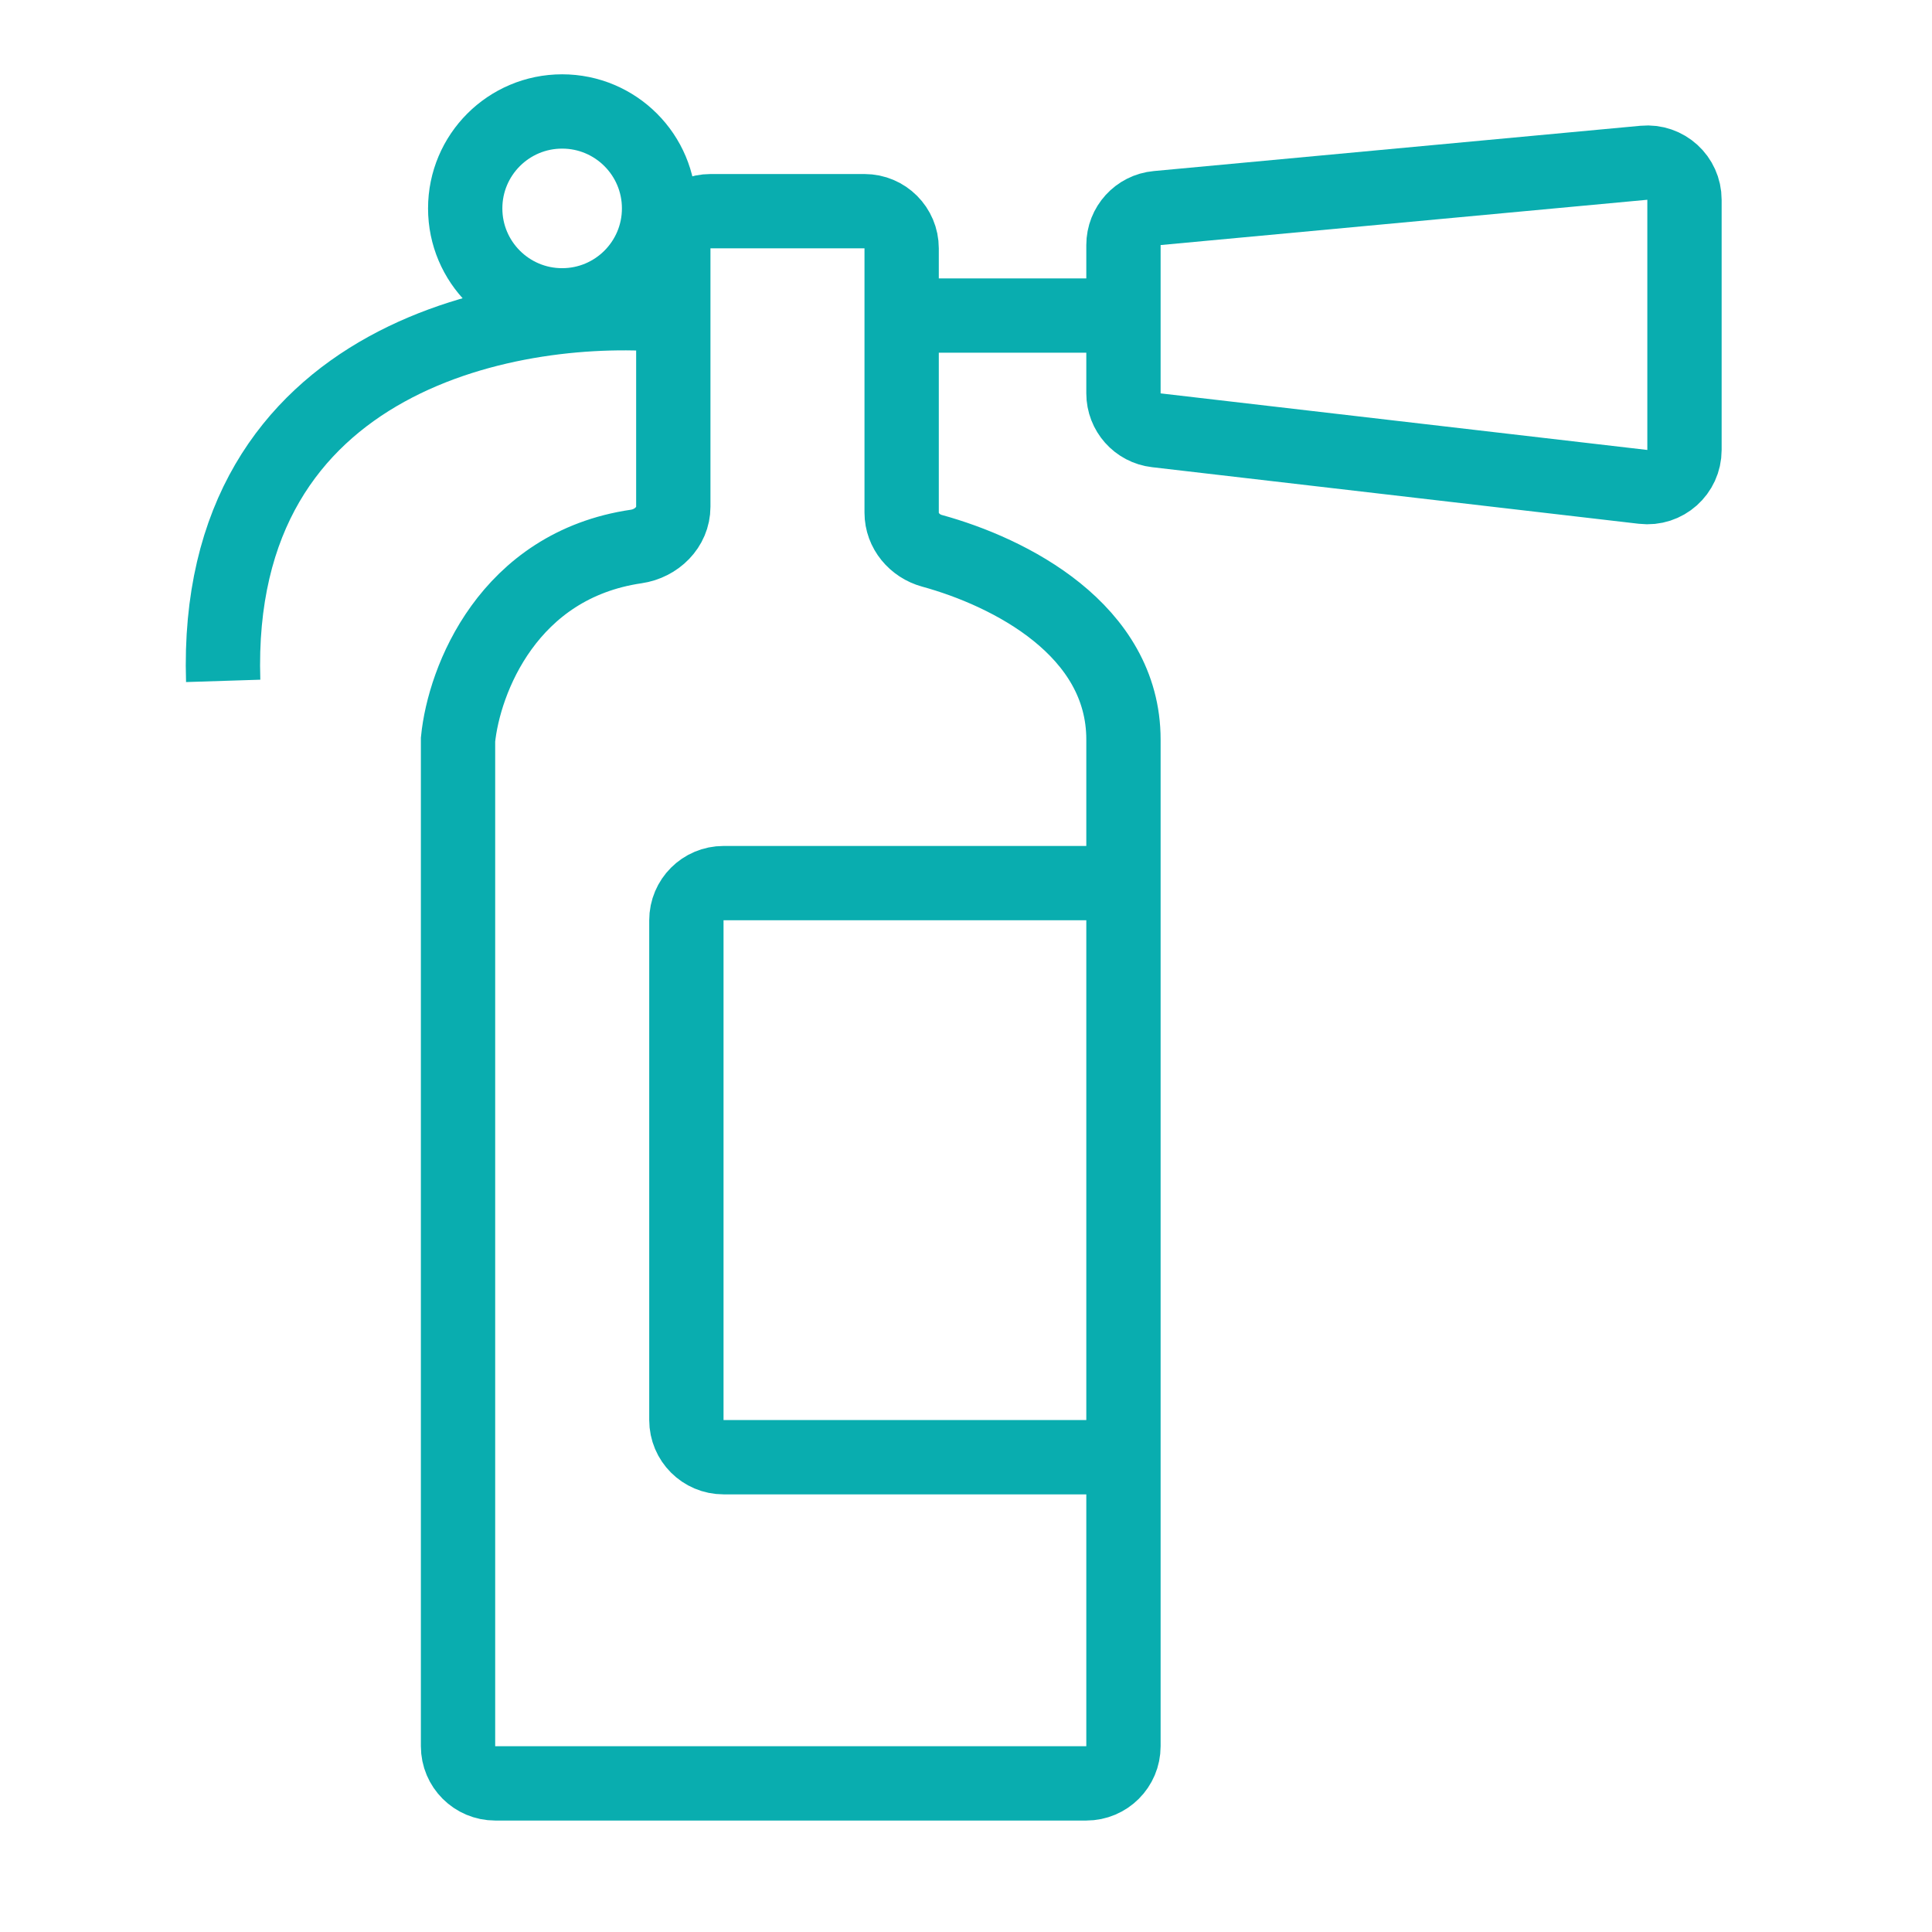 <svg width="52" height="52" viewBox="0 0 52 52" fill="none" xmlns="http://www.w3.org/2000/svg">
<path d="M30.238 23.769C30.238 22.002 30.238 20.638 30.238 19.906C30.238 16.952 27.181 15.4 25.085 14.825C24.617 14.697 24.268 14.285 24.268 13.8V8.493M30.238 23.769H19.474C18.921 23.769 18.474 24.217 18.474 24.769V38.221C18.474 38.773 18.921 39.221 19.474 39.221H30.238M30.238 23.769C30.238 27.739 30.238 33.748 30.238 39.221M30.238 39.221C30.238 42.083 30.238 44.799 30.238 47.001C30.238 47.553 29.79 48 29.238 48H13.328C12.776 48 12.328 47.552 12.328 47V19.906C12.489 18.297 13.682 15.213 17.124 14.709C17.671 14.629 18.122 14.191 18.122 13.639V8.493M24.268 8.493V6.684C24.268 6.132 23.82 5.684 23.268 5.684H19.122C18.57 5.684 18.122 6.132 18.122 6.684V8.493M24.268 8.493H30.238M30.238 8.493V6.595C30.238 6.079 30.631 5.647 31.145 5.6L44.245 4.381C44.832 4.326 45.338 4.788 45.338 5.377V12.111C45.338 12.709 44.817 13.174 44.223 13.104L31.122 11.581C30.618 11.523 30.238 11.095 30.238 10.588V8.493ZM18.122 8.493C13.967 8.084 5.726 9.477 6.007 18.326" stroke="#09ADAF" stroke-width="2"/>
<ellipse cx="15.13" cy="5.609" rx="2.609" ry="2.609" stroke="#09ADAF" stroke-width="2"/>
</svg>
